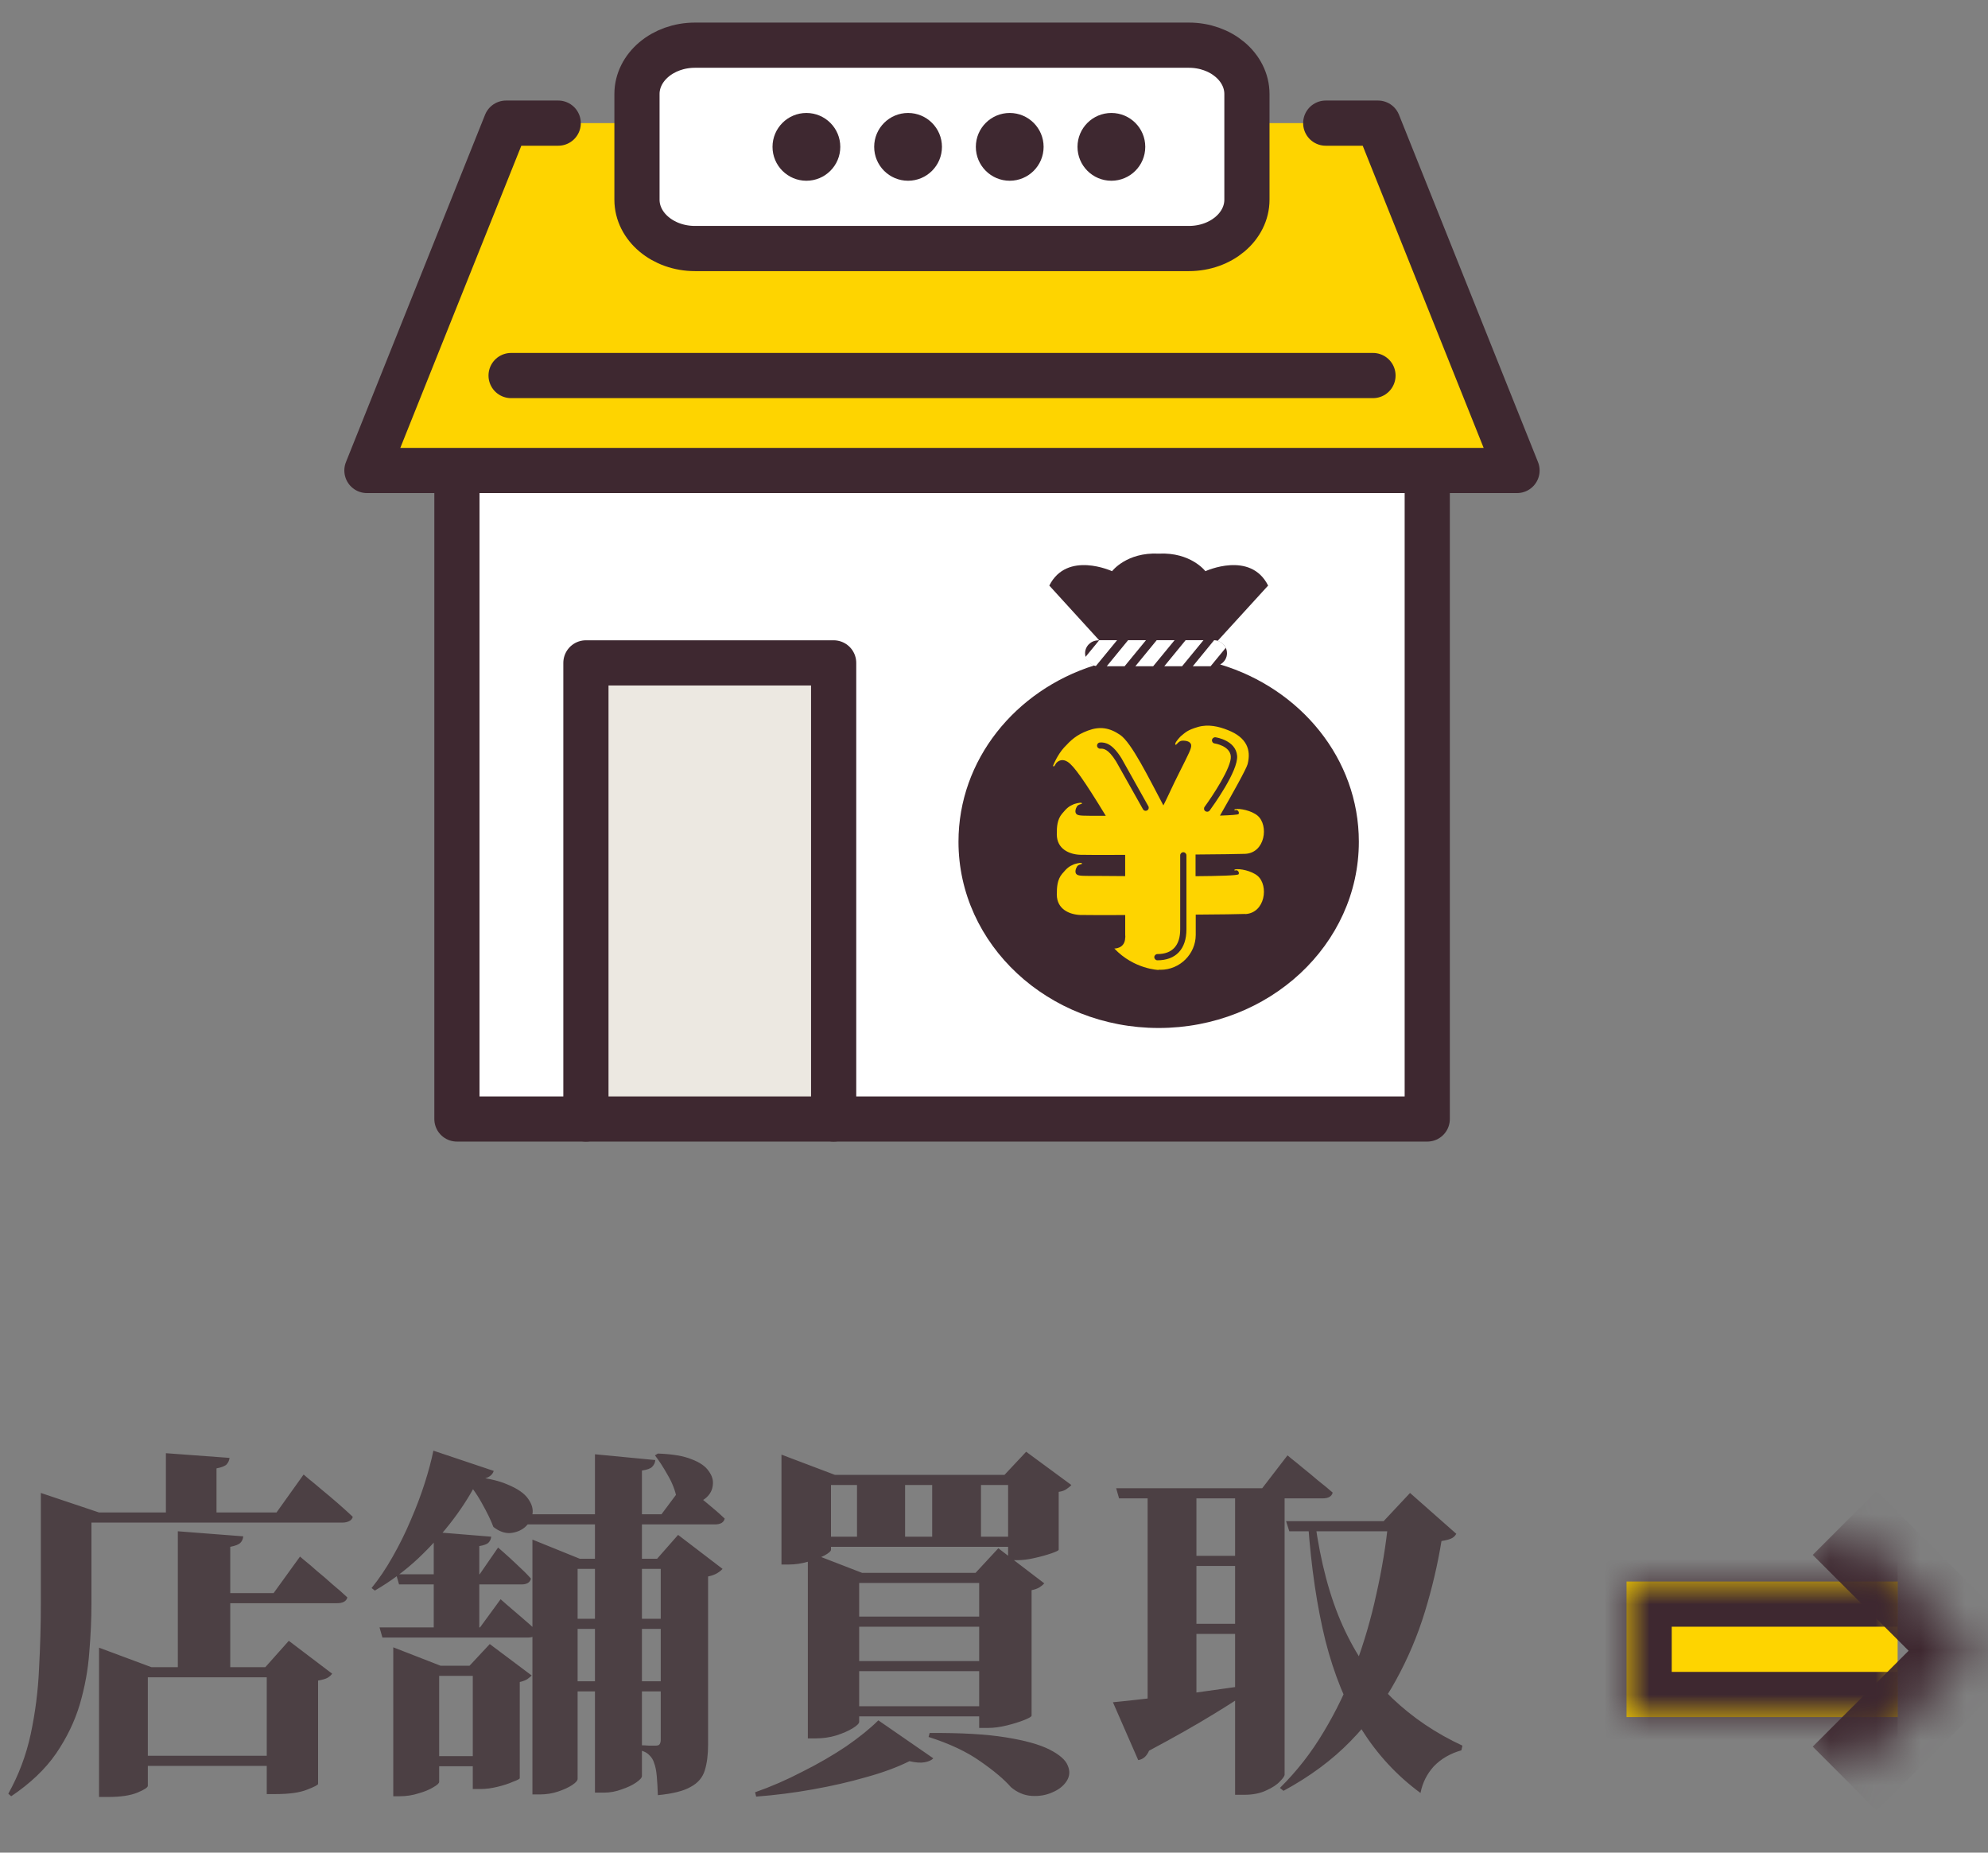 <svg width="44" height="41" viewBox="0 0 44 41" fill="none" xmlns="http://www.w3.org/2000/svg">
<rect x="0" y="0" width="44" height="41" fill="#808080" stroke="none"/>
<mask id="path-1-inside-1_437_136432" fill="white">
<path d="M36 35H42V38H36V35Z"/>
</mask>
<path d="M36 35H42V38H36V35Z" fill="#FED400"/>
<path d="M36 35V34H35V35H36ZM36 38H35V39H36V38ZM36 35V36H42V35V34H36V35ZM42 38V37H36V38V39H42V38ZM36 38H37V35H36H35V38H36Z" fill="#3E2830" mask="url(#path-1-inside-1_437_136432)"/>
<mask id="path-3-inside-2_437_136432" fill="white">
<path d="M38 36.532L40.828 33.704L43.657 36.532L40.828 39.361L38 36.532Z"/>
</mask>
<path d="M43.657 36.532L44.364 37.239L45.071 36.532L44.364 35.825L43.657 36.532ZM40.828 33.704L40.121 34.411L42.95 37.239L43.657 36.532L44.364 35.825L41.535 32.997L40.828 33.704ZM43.657 36.532L42.95 35.825L40.121 38.654L40.828 39.361L41.535 40.068L44.364 37.239L43.657 36.532Z" fill="#3E2830" mask="url(#path-3-inside-2_437_136432)"/>
<path d="M2.192 36.896V36.464L3.352 36.896H5.872L6.392 36.312L7.352 37.04C7.325 37.077 7.288 37.109 7.24 37.136C7.197 37.157 7.131 37.176 7.04 37.192V39.48C7.04 39.501 6.957 39.544 6.792 39.608C6.632 39.672 6.403 39.704 6.104 39.704H5.904V37.12H3.272V39.52C3.272 39.557 3.195 39.608 3.04 39.672C2.885 39.736 2.669 39.768 2.392 39.768H2.192V36.896ZM2.736 38.856H6.576V39.08H2.736V38.856ZM3.936 33.888L5.384 34C5.379 34.059 5.357 34.107 5.32 34.144C5.283 34.181 5.208 34.211 5.096 34.232V37.04H3.936V33.888ZM4.504 35.256H6.056L6.64 34.448C6.64 34.448 6.675 34.477 6.744 34.536C6.819 34.595 6.909 34.672 7.016 34.768C7.128 34.859 7.243 34.957 7.36 35.064C7.483 35.165 7.592 35.261 7.688 35.352C7.667 35.437 7.589 35.48 7.456 35.48H4.504V35.256ZM3.672 32.16L5.08 32.264C5.075 32.317 5.053 32.365 5.016 32.408C4.979 32.445 4.904 32.475 4.792 32.496V33.544H3.672V32.16ZM1.424 33.472H6.12L6.72 32.632C6.72 32.632 6.757 32.664 6.832 32.728C6.907 32.787 7 32.864 7.112 32.96C7.229 33.056 7.349 33.157 7.472 33.264C7.595 33.371 7.707 33.472 7.808 33.568C7.797 33.611 7.771 33.643 7.728 33.664C7.685 33.685 7.635 33.696 7.576 33.696H1.424V33.472ZM0.904 33.472V33.392V33.04L2.192 33.472H2.024V35.496C2.024 35.832 2.008 36.189 1.976 36.568C1.949 36.947 1.88 37.328 1.768 37.712C1.656 38.091 1.48 38.456 1.24 38.808C1 39.155 0.669 39.469 0.248 39.752L0.184 39.696C0.413 39.285 0.579 38.845 0.68 38.376C0.781 37.901 0.843 37.419 0.864 36.928C0.891 36.437 0.904 35.96 0.904 35.496V33.472ZM8.768 34.84H10.616L11.024 34.248C11.024 34.248 11.067 34.285 11.152 34.36C11.237 34.435 11.336 34.525 11.448 34.632C11.565 34.739 11.667 34.84 11.752 34.936C11.731 35.021 11.661 35.064 11.544 35.064H8.832L8.768 34.84ZM8.4 36.016H10.624L11.08 35.392C11.08 35.392 11.125 35.432 11.216 35.512C11.312 35.592 11.424 35.688 11.552 35.8C11.68 35.907 11.795 36.011 11.896 36.112C11.875 36.197 11.803 36.24 11.68 36.24H8.464L8.4 36.016ZM9.184 38.864H11.152V39.088H9.184V38.864ZM10.464 36.864H10.392L10.84 36.384L11.768 37.08C11.747 37.101 11.715 37.128 11.672 37.16C11.629 37.187 11.573 37.208 11.504 37.224V39.352C11.504 39.368 11.453 39.395 11.352 39.432C11.256 39.475 11.141 39.512 11.008 39.544C10.875 39.576 10.752 39.592 10.64 39.592H10.464V36.864ZM8.704 36.864V36.456L9.752 36.864H10.928V37.088H9.72V39.432C9.72 39.464 9.677 39.504 9.592 39.552C9.507 39.605 9.397 39.651 9.264 39.688C9.131 39.731 8.992 39.752 8.848 39.752H8.704V36.864ZM12.248 35.824H15.208V36.048H12.248V35.824ZM12.232 37.208H15.232V37.432H12.232V37.208ZM14.56 32.168C14.88 32.179 15.131 32.221 15.312 32.296C15.493 32.365 15.619 32.453 15.688 32.56C15.763 32.661 15.792 32.765 15.776 32.872C15.765 32.973 15.72 33.061 15.64 33.136C15.56 33.211 15.461 33.253 15.344 33.264C15.232 33.275 15.109 33.237 14.976 33.152C14.944 32.981 14.877 32.811 14.776 32.64C14.68 32.469 14.587 32.325 14.496 32.208L14.56 32.168ZM11.592 33.512H14.64L15.136 32.848C15.136 32.848 15.187 32.891 15.288 32.976C15.395 33.056 15.517 33.155 15.656 33.272C15.8 33.389 15.928 33.501 16.04 33.608C16.019 33.693 15.947 33.736 15.824 33.736H11.656L11.592 33.512ZM13.168 32.184L14.504 32.312C14.499 32.371 14.475 32.421 14.432 32.464C14.395 32.501 14.32 32.528 14.208 32.544V39.304C14.208 39.341 14.165 39.389 14.08 39.448C13.995 39.507 13.888 39.557 13.76 39.6C13.632 39.648 13.501 39.672 13.368 39.672H13.168V32.184ZM14.624 34.496H14.544L15.008 33.968L15.992 34.72C15.965 34.752 15.925 34.784 15.872 34.816C15.819 34.848 15.752 34.872 15.672 34.888V38.608C15.672 38.832 15.648 39.021 15.6 39.176C15.552 39.336 15.448 39.459 15.288 39.544C15.133 39.635 14.891 39.696 14.56 39.728C14.555 39.568 14.547 39.427 14.536 39.304C14.525 39.187 14.507 39.093 14.48 39.024C14.459 38.949 14.421 38.888 14.368 38.84C14.32 38.787 14.237 38.747 14.12 38.72V38.616C14.12 38.616 14.144 38.619 14.192 38.624C14.245 38.624 14.301 38.627 14.36 38.632C14.424 38.632 14.472 38.632 14.504 38.632C14.557 38.632 14.589 38.621 14.6 38.6C14.616 38.573 14.624 38.541 14.624 38.504V34.496ZM11.784 34.496V34.072L12.832 34.496H15.112V34.72H12.784V39.368C12.784 39.405 12.744 39.451 12.664 39.504C12.584 39.557 12.48 39.605 12.352 39.648C12.224 39.691 12.088 39.712 11.944 39.712H11.784V34.496ZM9.6 33.904L10.872 34.008C10.867 34.061 10.845 34.107 10.808 34.144C10.771 34.176 10.704 34.2 10.608 34.216V36.152H9.6V33.904ZM10.584 32.736C10.445 33.024 10.261 33.32 10.032 33.624C9.803 33.928 9.541 34.219 9.248 34.496C8.955 34.768 8.637 35.003 8.296 35.2L8.224 35.144C8.389 34.941 8.544 34.712 8.688 34.456C8.837 34.195 8.971 33.925 9.088 33.648C9.211 33.365 9.315 33.091 9.4 32.824C9.485 32.557 9.549 32.317 9.592 32.104L10.928 32.552C10.912 32.605 10.877 32.648 10.824 32.68C10.776 32.712 10.696 32.731 10.584 32.736ZM10.328 32.664C10.723 32.696 11.027 32.76 11.24 32.856C11.459 32.947 11.608 33.051 11.688 33.168C11.773 33.285 11.805 33.4 11.784 33.512C11.763 33.624 11.707 33.72 11.616 33.8C11.525 33.875 11.416 33.917 11.288 33.928C11.165 33.933 11.043 33.888 10.92 33.792C10.867 33.648 10.781 33.472 10.664 33.264C10.547 33.051 10.405 32.856 10.24 32.68L10.328 32.664ZM17.832 34.008H23.088V34.232H17.832V34.008ZM22.312 32.64H22.232L22.712 32.128L23.712 32.864C23.691 32.891 23.656 32.92 23.608 32.952C23.565 32.984 23.507 33.005 23.432 33.016V34.296C23.432 34.312 23.379 34.339 23.272 34.376C23.165 34.413 23.04 34.448 22.896 34.48C22.757 34.512 22.629 34.528 22.512 34.528H22.312V32.64ZM17.296 32.64V32.192L18.48 32.64H23.008V32.864H18.392V34.296C18.392 34.328 18.344 34.371 18.248 34.424C18.152 34.472 18.032 34.517 17.888 34.56C17.744 34.603 17.597 34.624 17.448 34.624H17.296V32.64ZM18.968 32.64H20.032V34.12H18.968V32.64ZM20.632 32.64H21.712V34.12H20.632V32.64ZM18.408 35.776H22.288V36H18.408V35.776ZM18.408 36.76H22.288V36.984H18.408V36.76ZM18.408 37.76H22.288V37.984H18.408V37.76ZM21.672 34.808H21.592L22.096 34.264L23.112 35.04C23.091 35.067 23.056 35.096 23.008 35.128C22.965 35.155 22.907 35.176 22.832 35.192V37.968C22.832 37.989 22.779 38.021 22.672 38.064C22.565 38.107 22.437 38.147 22.288 38.184C22.139 38.221 22 38.24 21.872 38.24H21.672V34.808ZM17.88 34.808V34.344L19.08 34.808H22.224V35.032H19.016V38.104C19.016 38.141 18.968 38.189 18.872 38.248C18.776 38.307 18.653 38.36 18.504 38.408C18.36 38.451 18.208 38.472 18.048 38.472H17.88V34.808ZM19.44 38.072L20.656 38.912C20.619 38.955 20.555 38.984 20.464 39C20.379 39.016 20.267 39.008 20.128 38.976C19.861 39.109 19.544 39.227 19.176 39.328C18.808 39.435 18.413 39.525 17.992 39.6C17.576 39.675 17.157 39.728 16.736 39.76L16.712 39.664C17.064 39.541 17.413 39.389 17.76 39.208C18.112 39.032 18.435 38.845 18.728 38.648C19.021 38.445 19.259 38.253 19.44 38.072ZM20.576 38.352C21.269 38.347 21.829 38.379 22.256 38.448C22.688 38.517 23.013 38.608 23.232 38.72C23.451 38.832 23.584 38.949 23.632 39.072C23.685 39.195 23.677 39.309 23.608 39.416C23.539 39.523 23.435 39.605 23.296 39.664C23.157 39.728 23.003 39.755 22.832 39.744C22.667 39.733 22.515 39.669 22.376 39.552C22.227 39.381 22.003 39.192 21.704 38.984C21.405 38.771 21.021 38.589 20.552 38.44L20.576 38.352ZM24.704 32.936H27.936L28.496 32.208C28.496 32.208 28.528 32.235 28.592 32.288C28.661 32.341 28.747 32.411 28.848 32.496C28.955 32.581 29.064 32.672 29.176 32.768C29.293 32.859 29.4 32.947 29.496 33.032C29.475 33.117 29.4 33.16 29.272 33.16H24.768L24.704 32.936ZM25.4 32.936H26.48V37.872L25.4 38.112V32.936ZM27.336 32.936H28.432V39.272C28.432 39.304 28.397 39.355 28.328 39.424C28.259 39.499 28.157 39.565 28.024 39.624C27.891 39.688 27.728 39.72 27.536 39.72H27.336V32.936ZM25.936 34.432H27.712V34.656H25.936V34.432ZM25.936 35.936H27.712V36.16H25.936V35.936ZM28.464 33.664H31.384V33.888H28.536L28.464 33.664ZM30.728 33.664H30.624L31.208 33.04L32.232 33.944C32.205 33.992 32.168 34.027 32.12 34.048C32.077 34.069 32.005 34.088 31.904 34.104C31.819 34.627 31.696 35.149 31.536 35.672C31.376 36.195 31.163 36.699 30.896 37.184C30.635 37.664 30.299 38.115 29.888 38.536C29.483 38.952 28.989 39.317 28.408 39.632L28.328 39.568C28.701 39.2 29.024 38.787 29.296 38.328C29.573 37.869 29.808 37.381 30 36.864C30.192 36.347 30.347 35.816 30.464 35.272C30.587 34.728 30.675 34.192 30.728 33.664ZM24.632 37.672C24.808 37.656 25.056 37.629 25.376 37.592C25.701 37.555 26.069 37.509 26.48 37.456C26.891 37.397 27.309 37.339 27.736 37.28L27.744 37.36C27.515 37.525 27.211 37.723 26.832 37.952C26.459 38.181 25.992 38.445 25.432 38.744C25.379 38.867 25.299 38.936 25.192 38.952L24.632 37.672ZM29.104 33.672C29.227 34.573 29.432 35.344 29.72 35.984C30.008 36.619 30.373 37.152 30.816 37.584C31.264 38.011 31.781 38.36 32.368 38.632L32.344 38.736C32.099 38.805 31.896 38.923 31.736 39.088C31.581 39.259 31.483 39.456 31.44 39.68C30.917 39.296 30.483 38.827 30.136 38.272C29.795 37.717 29.528 37.064 29.336 36.312C29.149 35.555 29.021 34.691 28.952 33.72L29.104 33.672Z" fill="#4C4044"/>
<rect x="10.301" y="10.454" width="21.091" height="14.546" fill="white"/>
<path d="M12.968 24.764V14.67H18.451V24.764" fill="#ECE8E1"/>
<path d="M12.968 24.764V14.67H18.451V24.764" stroke="#3E2830" stroke-linecap="round" stroke-linejoin="round"/>
<path d="M31.589 10.412V24.764H10.113V10.412" stroke="#3E2830" stroke-linecap="round" stroke-linejoin="round"/>
<path d="M8.121 10.412L11.2 2.725H30.499L33.576 10.412H8.121Z" fill="#FED400"/>
<path d="M26.314 1H15.382C14.673 1 14.098 1.484 14.098 2.081V4.419C14.098 5.016 14.673 5.5 15.382 5.5H26.314C27.023 5.5 27.598 5.016 27.598 4.419V2.081C27.598 1.484 27.023 1 26.314 1Z" fill="white" stroke="#3E2830" stroke-linecap="round" stroke-linejoin="round"/>
<ellipse cx="17.848" cy="3.25" rx="0.75" ry="0.75" fill="#3E2830"/>
<ellipse cx="20.098" cy="3.25" rx="0.75" ry="0.75" fill="#3E2830"/>
<ellipse cx="22.348" cy="3.25" rx="0.75" ry="0.75" fill="#3E2830"/>
<ellipse cx="24.598" cy="3.25" rx="0.75" ry="0.75" fill="#3E2830"/>
<path d="M11.312 8.311H30.388" stroke="#3E2830" stroke-linecap="round" stroke-linejoin="round"/>
<path d="M12.355 2.725H11.2L8.121 10.412H33.576L30.499 2.725H29.342" stroke="#3E2830" stroke-linecap="round" stroke-linejoin="round"/>
<path d="M27.006 14.705C27.095 14.657 27.157 14.563 27.157 14.456C27.157 14.327 27.069 14.219 26.949 14.184L28.067 12.959C27.676 12.181 26.679 12.641 26.679 12.641C26.679 12.641 26.358 12.217 25.646 12.252C24.933 12.217 24.613 12.641 24.613 12.641C24.613 12.641 23.616 12.181 23.224 12.959L24.33 14.172H24.306C24.147 14.172 24.016 14.3 24.016 14.457C24.016 14.582 24.1 14.689 24.217 14.727C22.47 15.279 21.214 16.817 21.214 18.628C21.214 20.904 23.198 22.75 25.645 22.75C28.091 22.75 30.075 20.904 30.075 18.628C30.075 16.793 28.786 15.24 27.006 14.705Z" fill="#3E2830"/>
<path d="M26.775 17.935C26.84 17.846 27.409 17.061 27.381 16.726C27.351 16.384 26.922 16.32 26.904 16.317C26.866 16.312 26.83 16.338 26.825 16.375C26.819 16.413 26.845 16.448 26.883 16.453C26.886 16.453 27.222 16.504 27.241 16.737C27.262 16.978 26.83 17.625 26.662 17.855C26.639 17.886 26.645 17.929 26.677 17.951C26.689 17.96 26.704 17.964 26.718 17.964C26.739 17.964 26.76 17.954 26.774 17.936L26.775 17.935ZM27.562 20.226C27.439 20.232 27 20.237 26.465 20.241V20.688C26.465 21.113 26.114 21.462 25.685 21.462C25.67 21.462 25.656 21.462 25.641 21.46L25.646 21.466C25.646 21.466 25.1 21.453 24.663 20.991C24.663 20.991 24.904 20.999 24.904 20.742L24.907 20.745C24.906 20.726 24.904 20.707 24.904 20.688V20.251C24.392 20.252 23.989 20.252 23.907 20.249C23.666 20.238 23.393 20.12 23.39 19.799C23.39 19.628 23.401 19.468 23.506 19.34C23.626 19.196 23.669 19.172 23.773 19.126C23.773 19.126 23.902 19.084 23.937 19.101C23.937 19.101 23.962 19.105 23.942 19.12C23.937 19.124 23.91 19.131 23.899 19.134C23.873 19.143 23.852 19.155 23.838 19.177C23.809 19.221 23.777 19.316 23.836 19.355C23.885 19.388 23.979 19.385 24.363 19.385C24.46 19.385 24.655 19.387 24.903 19.389V18.919C24.391 18.921 23.988 18.921 23.906 18.917C23.665 18.907 23.392 18.789 23.39 18.467C23.388 18.296 23.4 18.136 23.505 18.009C23.625 17.864 23.668 17.841 23.771 17.795C23.771 17.795 23.901 17.753 23.936 17.769C23.936 17.769 23.96 17.773 23.941 17.788C23.936 17.793 23.909 17.799 23.898 17.802C23.872 17.812 23.851 17.824 23.837 17.845C23.808 17.89 23.776 17.984 23.835 18.024C23.884 18.056 23.978 18.054 24.362 18.054C24.391 18.054 24.429 18.054 24.474 18.054C23.999 17.275 23.766 16.945 23.63 16.86C23.531 16.796 23.443 16.818 23.38 16.884C23.367 16.898 23.349 16.936 23.343 16.943C23.319 16.98 23.298 16.954 23.315 16.927C23.315 16.927 23.404 16.704 23.552 16.542C23.702 16.381 23.82 16.265 24.077 16.169C24.338 16.07 24.555 16.102 24.791 16.263C25.043 16.433 25.421 17.208 25.749 17.824C25.84 17.649 25.943 17.409 26.102 17.095C26.317 16.666 26.373 16.561 26.364 16.489C26.352 16.4 26.225 16.386 26.157 16.393C26.123 16.397 26.098 16.415 26.072 16.439C26.062 16.449 26.039 16.475 26.031 16.479C26.005 16.493 26.012 16.463 26.012 16.463C26.013 16.415 26.134 16.293 26.134 16.293C26.245 16.202 26.284 16.156 26.515 16.088C26.742 16.023 26.973 16.076 27.175 16.157C27.589 16.319 27.696 16.588 27.613 16.911C27.584 17.02 27.271 17.579 27.001 18.05C27.244 18.042 27.405 18.031 27.414 18.014C27.436 17.973 27.392 17.92 27.358 17.927C27.349 17.93 27.323 17.937 27.321 17.926C27.32 17.92 27.321 17.911 27.335 17.908C27.437 17.884 27.703 17.939 27.835 18.052C28.084 18.265 28.004 18.877 27.558 18.896C27.434 18.901 26.995 18.907 26.461 18.911V19.391C26.984 19.387 27.4 19.375 27.414 19.347C27.436 19.305 27.392 19.253 27.358 19.26C27.349 19.262 27.323 19.27 27.321 19.259C27.32 19.253 27.321 19.244 27.335 19.241C27.437 19.216 27.703 19.272 27.835 19.384C28.084 19.598 28.004 20.209 27.558 20.229L27.562 20.226ZM26.259 20.568V18.929C26.259 18.892 26.228 18.86 26.19 18.86C26.152 18.86 26.121 18.892 26.121 18.929V20.568C26.121 20.925 25.946 21.114 25.617 21.114C25.579 21.114 25.548 21.145 25.548 21.183C25.548 21.22 25.579 21.252 25.617 21.252C26.025 21.252 26.259 21.003 26.259 20.568ZM25.389 17.935C25.423 17.917 25.435 17.875 25.416 17.842L24.822 16.782C24.622 16.461 24.47 16.425 24.346 16.432C24.308 16.434 24.279 16.466 24.281 16.505C24.283 16.542 24.314 16.571 24.354 16.569C24.413 16.566 24.522 16.56 24.703 16.852L25.297 17.908C25.309 17.931 25.333 17.944 25.357 17.944C25.369 17.944 25.38 17.94 25.39 17.935H25.389Z" fill="#FED400"/>
<path d="M25.363 14.168H24.968L24.5 14.739L24.496 14.744H24.891L25.359 14.174L25.363 14.168Z" fill="white"/>
<path d="M24.726 14.168H24.329L24.023 14.541H24.022V14.544C24.056 14.647 24.145 14.721 24.253 14.739H24.255L24.72 14.173L24.726 14.166V14.168Z" fill="white"/>
<path d="M25.997 14.168H25.601L25.133 14.739L25.128 14.744H25.523L25.992 14.174L25.997 14.168Z" fill="white"/>
<path d="M26.637 14.168H26.241L25.773 14.739L25.768 14.744H26.163L26.631 14.174L26.637 14.168Z" fill="white"/>
<path d="M27.129 14.333C27.081 14.235 26.984 14.172 26.874 14.168H26.872L26.405 14.738L26.399 14.744H26.794L27.128 14.338V14.336V14.333H27.129Z" fill="white"/>
</svg>
